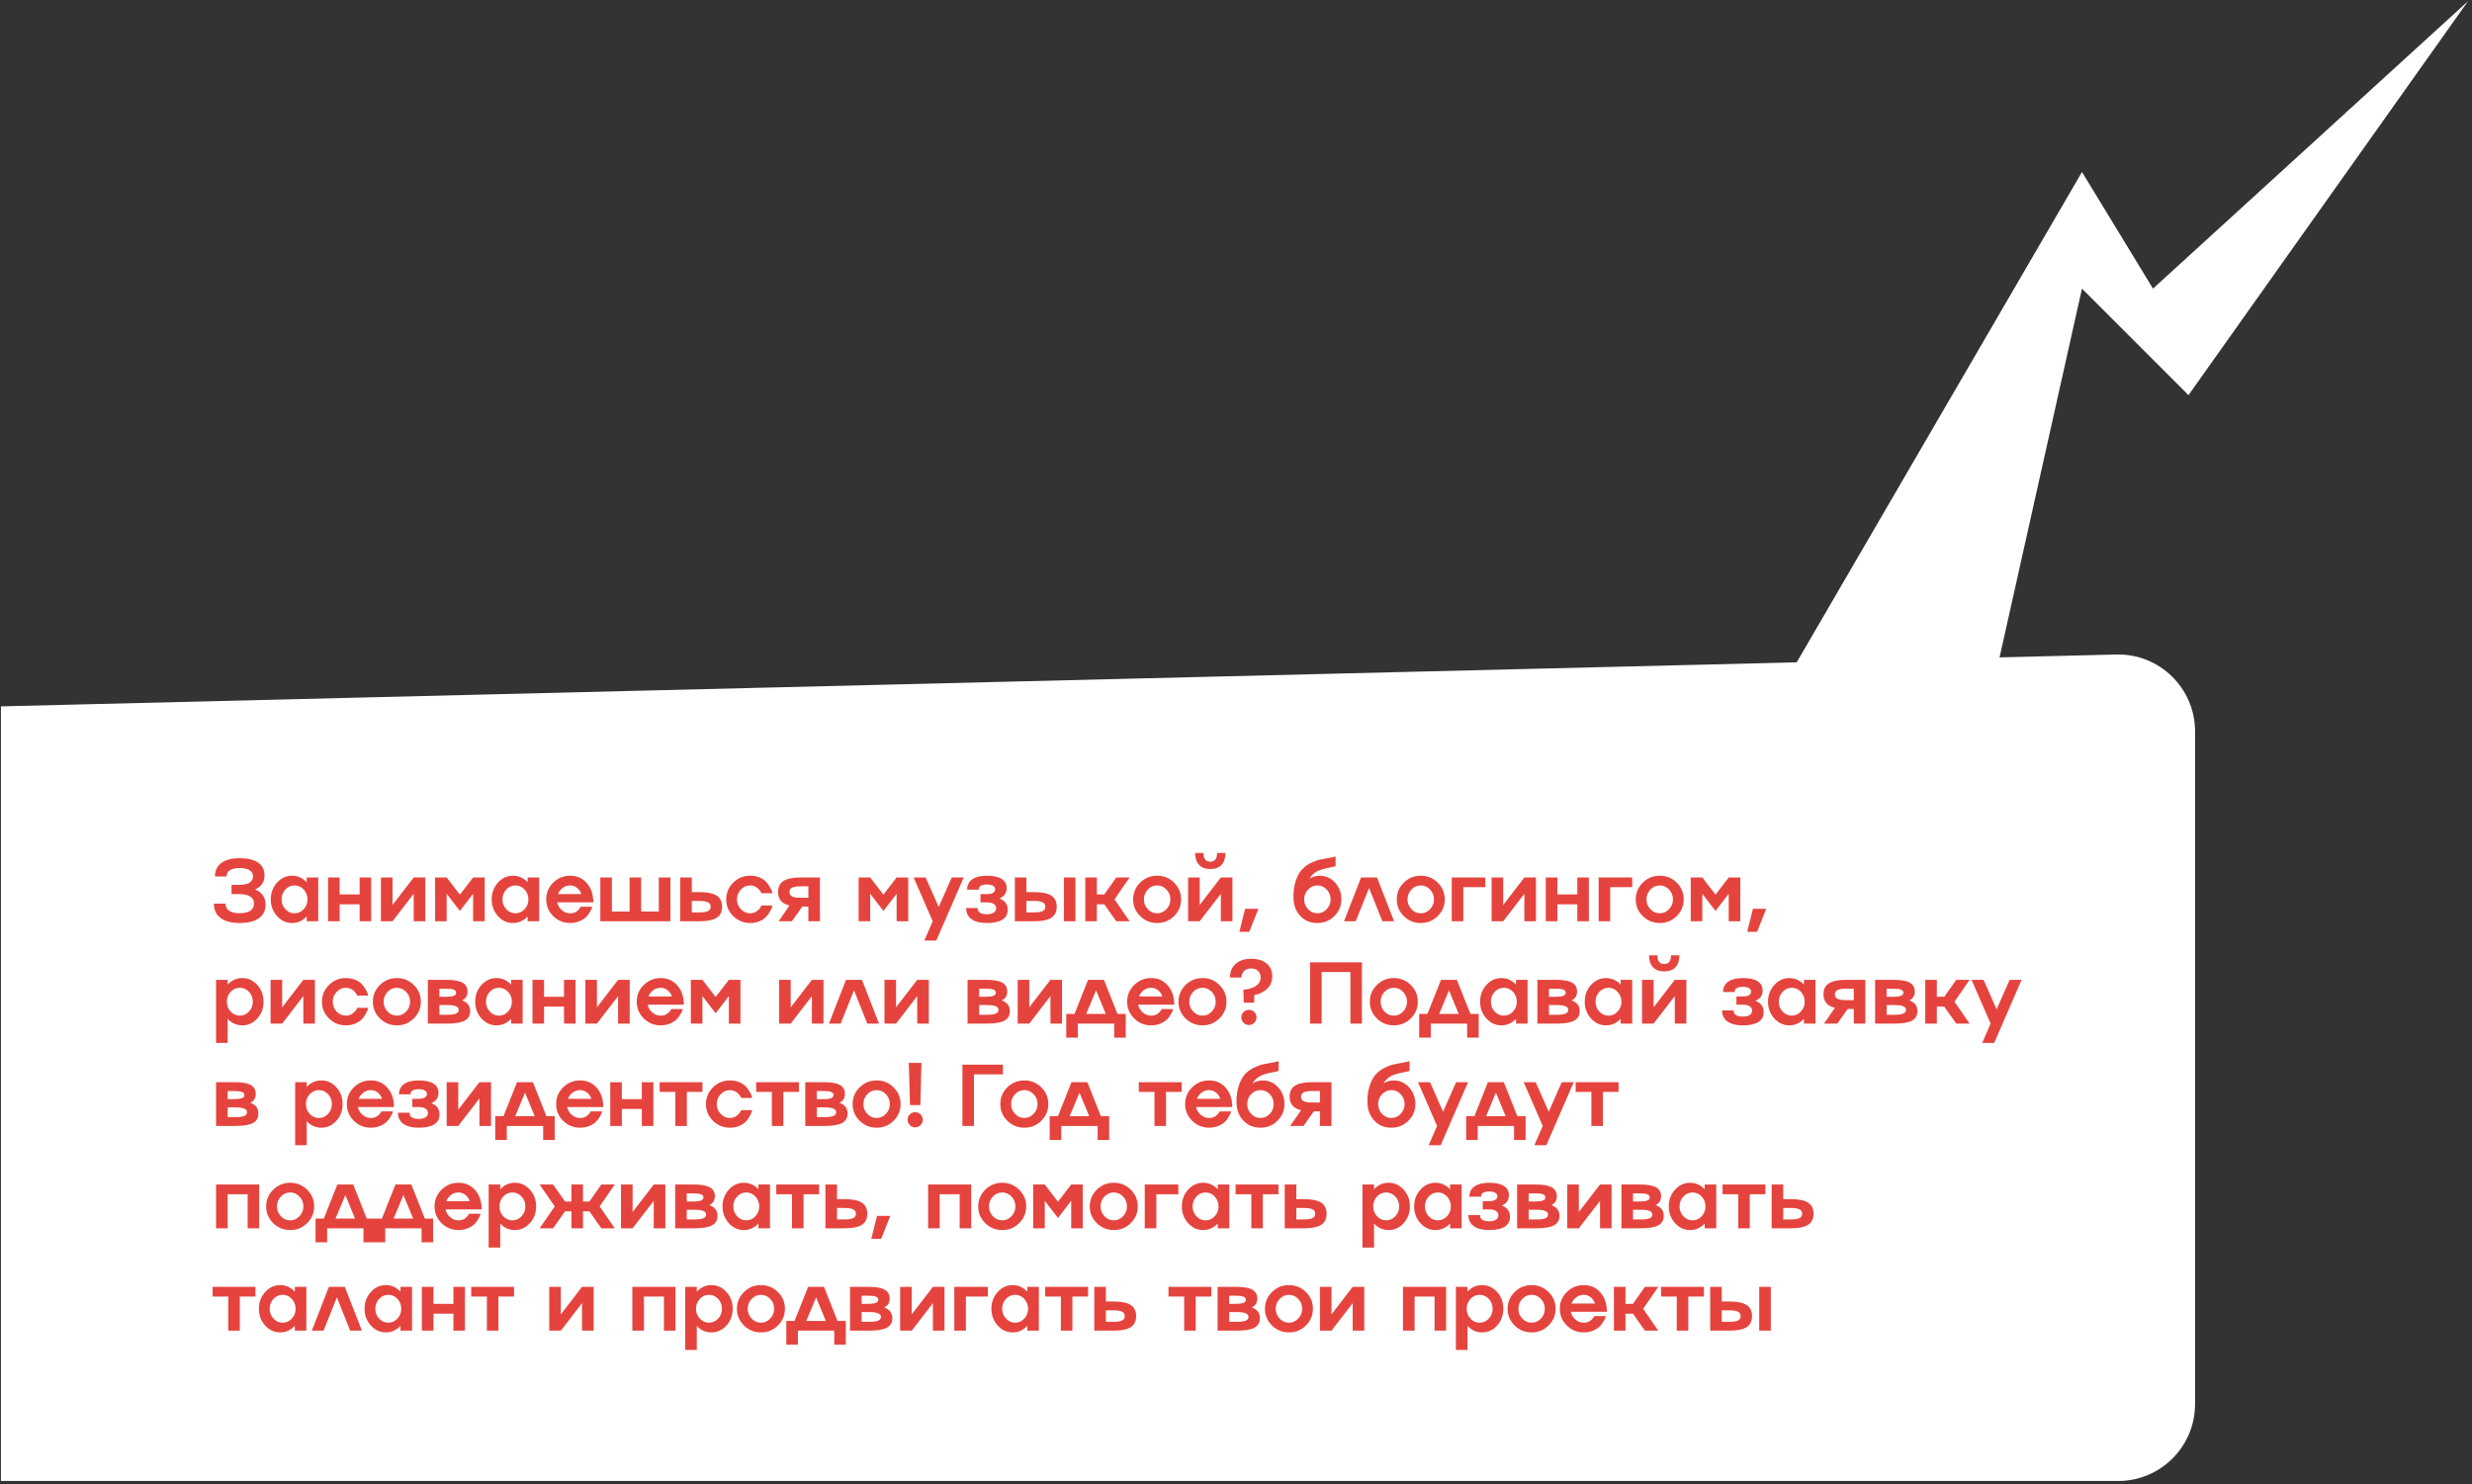 <?xml version="1.0" encoding="UTF-8"?> <svg xmlns="http://www.w3.org/2000/svg" width="483" height="290" viewBox="0 0 483 290" fill="none"><rect x="0" y="0" width="483" height="290" fill="#333333" stroke="none"/><path d="M0.18 138.035L413.492 127.898C421.934 127.691 428.89 134.478 428.89 142.923V274.375C428.89 282.676 422.161 289.405 413.861 289.405H0.18V138.035Z" fill="white"></path><path d="M49.822 173.802C51.203 174.364 51.894 175.361 51.894 176.793C51.894 177.934 51.457 178.814 50.582 179.433C49.708 180.057 48.463 180.368 46.848 180.368C45.227 180.368 43.979 180.043 43.105 179.391C42.23 178.739 41.793 177.803 41.793 176.584H44.057C44.057 177.191 44.297 177.656 44.776 177.979C45.255 178.296 45.943 178.455 46.84 178.455C47.731 178.455 48.419 178.294 48.903 177.971C49.388 177.642 49.63 177.18 49.63 176.584C49.63 175.988 49.388 175.528 48.903 175.205C48.419 174.882 47.731 174.721 46.84 174.721H45.235V172.908H46.84C47.675 172.908 48.316 172.766 48.761 172.481C49.207 172.197 49.429 171.791 49.429 171.262C49.429 170.738 49.207 170.334 48.761 170.05C48.316 169.766 47.678 169.624 46.848 169.624C46.007 169.624 45.366 169.766 44.926 170.05C44.481 170.334 44.258 170.744 44.258 171.278H42.002C42.002 170.125 42.42 169.243 43.255 168.63C44.096 168.012 45.294 167.703 46.848 167.703C48.402 167.703 49.597 167.992 50.432 168.571C51.267 169.145 51.685 169.975 51.685 171.061C51.685 172.365 51.064 173.278 49.822 173.802ZM59.928 172.398V171.471H62.184V180.026H59.928V179.098C59.115 179.945 58.162 180.368 57.071 180.368C55.923 180.368 54.943 179.917 54.13 179.015C53.316 178.107 52.91 177.018 52.91 175.748C52.91 174.478 53.316 173.389 54.13 172.481C54.943 171.579 55.923 171.128 57.071 171.128C58.162 171.128 59.115 171.551 59.928 172.398ZM55.759 177.67C56.255 178.205 56.85 178.472 57.547 178.472C58.243 178.472 58.839 178.205 59.335 177.67C59.83 177.141 60.078 176.5 60.078 175.748C60.078 175.002 59.83 174.359 59.335 173.818C58.839 173.289 58.243 173.025 57.547 173.025C56.85 173.025 56.255 173.289 55.759 173.818C55.263 174.359 55.015 175.002 55.015 175.748C55.015 176.5 55.263 177.141 55.759 177.67ZM70.267 174.787V171.471H72.523V180.026H70.267V176.709H66.366V180.026H64.102V171.471H66.366V174.787H70.267ZM76.697 176.843L80.833 171.471H83.097V180.026H80.833V174.654L76.697 180.026H74.433V171.471H76.697V176.843ZM89.86 174.821L92.442 171.471H94.706V180.026H92.442V174.654L89.86 178.004L87.279 174.654V180.026H85.015V171.471H87.279L89.86 174.821ZM103.091 172.398V171.471H105.347V180.026H103.091V179.098C102.278 179.945 101.325 180.368 100.233 180.368C99.086 180.368 98.106 179.917 97.293 179.015C96.479 178.107 96.073 177.018 96.073 175.748C96.073 174.478 96.479 173.389 97.293 172.481C98.106 171.579 99.086 171.128 100.233 171.128C101.325 171.128 102.278 171.551 103.091 172.398ZM98.922 177.67C99.418 178.205 100.013 178.472 100.71 178.472C101.406 178.472 102.002 178.205 102.498 177.67C102.993 177.141 103.241 176.5 103.241 175.748C103.241 175.002 102.993 174.359 102.498 173.818C102.002 173.289 101.406 173.025 100.71 173.025C100.013 173.025 99.418 173.289 98.922 173.818C98.426 174.359 98.178 175.002 98.178 175.748C98.178 176.5 98.426 177.141 98.922 177.67ZM111.409 178.472C111.96 178.472 112.417 178.321 112.779 178.021C113.052 177.787 113.258 177.553 113.397 177.319L113.464 177.185H115.703C115.675 177.274 115.642 177.391 115.603 177.536C115.558 177.681 115.427 177.934 115.21 178.296C114.987 178.675 114.734 178.998 114.45 179.266C114.149 179.55 113.734 179.803 113.205 180.026C112.665 180.254 112.066 180.368 111.409 180.368C110.111 180.368 109.005 179.917 108.092 179.015C107.178 178.113 106.721 177.024 106.721 175.748C106.721 174.473 107.178 173.384 108.092 172.481C109.005 171.579 110.111 171.128 111.409 171.128C112.74 171.128 113.826 171.613 114.667 172.582C115.508 173.545 115.928 174.796 115.928 176.333H108.877C109 176.946 109.303 177.455 109.788 177.862C110.261 178.269 110.801 178.472 111.409 178.472ZM111.409 173.025C110.874 173.025 110.392 173.18 109.963 173.492C109.54 173.81 109.222 174.219 109.011 174.721H113.597C113.425 174.219 113.141 173.81 112.745 173.492C112.339 173.18 111.893 173.025 111.409 173.025ZM128.724 178.129V171.471H130.989V180.026H117.295V171.471H119.559V178.129H123.01V171.471H125.274V178.129H128.724ZM135.171 174.328H136.658C138.195 174.328 139.317 174.556 140.025 175.013C140.732 175.47 141.086 176.194 141.086 177.185C141.086 178.177 140.732 178.898 140.025 179.349C139.317 179.8 138.195 180.026 136.658 180.026H132.906V171.471H135.171V174.328ZM135.171 178.296H136.658C137.432 178.296 137.992 178.21 138.337 178.037C138.688 177.859 138.863 177.575 138.863 177.185C138.863 176.784 138.688 176.497 138.337 176.325C137.992 176.146 137.432 176.057 136.658 176.057H135.171V178.296ZM146.58 178.472C147.042 178.472 147.46 178.341 147.833 178.079C148.195 177.817 148.446 177.564 148.585 177.319L148.769 176.943H150.924C150.919 176.96 150.91 176.99 150.899 177.035C150.888 177.079 150.874 177.127 150.857 177.177C150.846 177.221 150.835 177.266 150.824 177.311C150.79 177.439 150.662 177.712 150.44 178.129C150.228 178.53 149.977 178.878 149.688 179.174C149.392 179.486 148.975 179.761 148.434 180.001C147.877 180.246 147.259 180.368 146.58 180.368C145.282 180.368 144.176 179.917 143.263 179.015C142.349 178.113 141.893 177.024 141.893 175.748C141.893 174.473 142.349 173.384 143.263 172.481C144.176 171.579 145.282 171.128 146.58 171.128C147.265 171.128 147.883 171.245 148.434 171.479C148.986 171.718 149.406 172.002 149.696 172.331C149.986 172.66 150.231 172.994 150.431 173.334C150.637 173.673 150.774 173.966 150.841 174.211L150.924 174.553H148.769C148.735 174.42 148.635 174.242 148.468 174.019C148.351 173.857 148.209 173.701 148.042 173.551C147.875 173.406 147.657 173.284 147.39 173.183C147.128 173.077 146.858 173.025 146.58 173.025C145.872 173.025 145.265 173.292 144.758 173.827C144.251 174.367 143.998 175.007 143.998 175.748C143.998 176.495 144.251 177.132 144.758 177.661C145.265 178.202 145.872 178.472 146.58 178.472ZM156.46 171.471H160.203V180.026H157.947V177.169H156.752L154.73 180.026H152.132L154.254 176.943C152.778 176.603 152.034 175.726 152.023 174.311C152.023 173.325 152.377 172.607 153.084 172.156C153.797 171.699 154.922 171.471 156.46 171.471ZM156.46 175.439H157.947V173.2H156.46C155.685 173.2 155.123 173.289 154.772 173.467C154.427 173.64 154.254 173.921 154.254 174.311C154.254 174.712 154.427 175.002 154.772 175.18C155.123 175.353 155.685 175.439 156.46 175.439ZM172.611 174.821L175.192 171.471H177.456V180.026H175.192V174.654L172.611 178.004L170.029 174.654V180.026H167.765V171.471H170.029L172.611 174.821ZM183.41 177.235L185.958 171.471H188.297L182.942 183.794H180.602L182.24 180.026L178.514 171.471H180.861L183.41 177.235ZM195.287 175.581C196.362 175.982 196.899 176.717 196.899 177.787C196.899 178.633 196.554 179.277 195.863 179.717C195.172 180.151 194.164 180.368 192.839 180.368C191.524 180.368 190.516 180.115 189.814 179.608C189.118 179.101 188.77 178.38 188.77 177.444H191.026C191.026 178.252 191.63 178.656 192.839 178.656C193.407 178.656 193.847 178.553 194.159 178.347C194.476 178.14 194.635 177.854 194.635 177.486C194.635 177.124 194.476 176.843 194.159 176.642C193.847 176.436 193.407 176.333 192.839 176.333H191.577V174.721H192.839C193.34 174.721 193.73 174.64 194.008 174.478C194.292 174.311 194.434 174.077 194.434 173.776C194.434 173.481 194.292 173.253 194.008 173.091C193.73 172.924 193.34 172.841 192.839 172.841C192.298 172.841 191.894 172.924 191.627 173.091C191.36 173.258 191.229 173.512 191.234 173.852H188.97C188.97 172.972 189.304 172.298 189.973 171.83C190.641 171.362 191.596 171.128 192.839 171.128C194.097 171.128 195.053 171.334 195.704 171.746C196.362 172.153 196.69 172.757 196.69 173.559C196.69 174.506 196.222 175.18 195.287 175.581ZM207.874 180.026V171.471H210.138V180.026H207.874ZM200.555 174.328H202.042C203.579 174.328 204.702 174.556 205.409 175.013C206.116 175.47 206.47 176.194 206.47 177.185C206.47 178.177 206.116 178.898 205.409 179.349C204.702 179.8 203.579 180.026 202.042 180.026H198.291V171.471H200.555V174.328ZM200.555 178.296H202.042C202.816 178.296 203.376 178.21 203.721 178.037C204.072 177.859 204.248 177.575 204.248 177.185C204.248 176.784 204.072 176.497 203.721 176.325C203.376 176.146 202.816 176.057 202.042 176.057H200.555V178.296ZM218.105 171.471H220.711L217.762 175.748L220.711 180.026H218.105L215.765 176.709H214.311V180.026H212.047V171.471H214.311V174.787H215.765L218.105 171.471ZM221.401 175.748C221.401 174.473 221.858 173.384 222.771 172.481C223.685 171.579 224.79 171.128 226.088 171.128C227.391 171.128 228.497 171.579 229.405 172.481C230.318 173.384 230.775 174.473 230.775 175.748C230.775 177.024 230.318 178.113 229.405 179.015C228.497 179.917 227.391 180.368 226.088 180.368C224.79 180.368 223.685 179.917 222.771 179.015C221.858 178.113 221.401 177.024 221.401 175.748ZM224.267 177.661C224.774 178.202 225.381 178.472 226.088 178.472C226.795 178.472 227.403 178.202 227.909 177.661C228.416 177.132 228.67 176.495 228.67 175.748C228.67 175.007 228.416 174.367 227.909 173.827C227.403 173.292 226.795 173.025 226.088 173.025C225.381 173.025 224.774 173.292 224.267 173.827C223.76 174.367 223.506 175.007 223.506 175.748C223.506 176.495 223.76 177.132 224.267 177.661ZM234.406 176.843L238.541 171.471H240.806V180.026H238.541V174.654L234.406 180.026H232.142V171.471H234.406V176.843ZM238.667 169.014C238.16 169.555 237.43 169.825 236.478 169.825C235.525 169.825 234.796 169.555 234.289 169.014C233.771 168.468 233.512 167.691 233.512 166.683H235.141C235.141 167.257 235.252 167.686 235.475 167.97C235.698 168.254 236.032 168.393 236.478 168.388C237.363 168.388 237.806 167.819 237.806 166.683H239.435C239.435 167.691 239.179 168.468 238.667 169.014ZM242.164 182.081L243.275 177.595H245.873L244.094 182.081H242.164ZM257.88 171.128C259.039 171.128 260.033 171.579 260.863 172.481C261.682 173.384 262.091 174.473 262.091 175.748C262.091 177.024 261.634 178.113 260.721 179.015C259.813 179.917 258.707 180.368 257.404 180.368C256.023 180.368 254.897 179.895 254.029 178.948C253.154 178.007 252.717 176.776 252.717 175.255C252.717 174.03 252.881 172.955 253.21 172.03C253.538 171.106 253.931 170.398 254.388 169.908C254.85 169.412 255.415 168.995 256.084 168.655C256.775 168.315 257.382 168.092 257.905 167.987C258.295 167.909 258.88 167.797 259.66 167.652C260.272 167.547 260.707 167.449 260.963 167.36V169.265C260.746 169.343 260.437 169.418 260.036 169.49C259.779 169.535 259.404 169.613 258.908 169.724C258.601 169.791 258.231 169.903 257.797 170.059C256.95 170.376 256.301 170.927 255.85 171.713C256.457 171.323 257.134 171.128 257.88 171.128ZM255.583 177.661C256.089 178.202 256.697 178.472 257.404 178.472C258.111 178.472 258.718 178.202 259.225 177.661C259.732 177.132 259.986 176.495 259.986 175.748C259.986 174.991 259.732 174.347 259.225 173.818C258.713 173.289 258.106 173.025 257.404 173.025C256.702 173.025 256.095 173.289 255.583 173.818C255.076 174.347 254.822 174.991 254.822 175.748C254.822 176.495 255.076 177.132 255.583 177.661ZM265.939 171.471H269.055L272.389 180.026H270.1L267.501 173.526L264.895 180.026H262.605L265.939 171.471ZM272.911 175.748C272.911 174.473 273.368 173.384 274.282 172.481C275.195 171.579 276.301 171.128 277.599 171.128C278.902 171.128 280.008 171.579 280.915 172.481C281.829 173.384 282.286 174.473 282.286 175.748C282.286 177.024 281.829 178.113 280.915 179.015C280.008 179.917 278.902 180.368 277.599 180.368C276.301 180.368 275.195 179.917 274.282 179.015C273.368 178.113 272.911 177.024 272.911 175.748ZM275.777 177.661C276.284 178.202 276.891 178.472 277.599 178.472C278.306 178.472 278.913 178.202 279.42 177.661C279.927 177.132 280.18 176.495 280.18 175.748C280.18 175.007 279.927 174.367 279.42 173.827C278.913 173.292 278.306 173.025 277.599 173.025C276.891 173.025 276.284 173.292 275.777 173.827C275.27 174.367 275.017 175.007 275.017 175.748C275.017 176.495 275.27 177.132 275.777 177.661ZM283.652 180.026V171.471H290.211V173.367H285.916V180.026H283.652ZM293.708 176.843L297.843 171.471H300.107V180.026H297.843V174.654L293.708 180.026H291.443V171.471H293.708V176.843ZM308.191 174.787V171.471H310.447V180.026H308.191V176.709H304.29V180.026H302.025V171.471H304.29V174.787H308.191ZM312.357 180.026V171.471H318.915V173.367H314.621V180.026H312.357ZM319.605 175.748C319.605 174.473 320.062 173.384 320.975 172.481C321.889 171.579 322.994 171.128 324.292 171.128C325.595 171.128 326.701 171.579 327.609 172.481C328.522 173.384 328.979 174.473 328.979 175.748C328.979 177.024 328.522 178.113 327.609 179.015C326.701 179.917 325.595 180.368 324.292 180.368C322.994 180.368 321.889 179.917 320.975 179.015C320.062 178.113 319.605 177.024 319.605 175.748ZM322.471 177.661C322.977 178.202 323.585 178.472 324.292 178.472C324.999 178.472 325.606 178.202 326.113 177.661C326.62 177.132 326.874 176.495 326.874 175.748C326.874 175.007 326.62 174.367 326.113 173.827C325.606 173.292 324.999 173.025 324.292 173.025C323.585 173.025 322.977 173.292 322.471 173.827C321.964 174.367 321.71 175.007 321.71 175.748C321.71 176.495 321.964 177.132 322.471 177.661ZM335.191 174.821L337.773 171.471H340.037V180.026H337.773V174.654L335.191 178.004L332.61 174.654V180.026H330.346V171.471H332.61L335.191 174.821ZM341.387 182.081L342.498 177.595H345.096L343.317 182.081H341.387ZM47.341 191.128C48.488 191.128 49.468 191.579 50.282 192.481C51.089 193.378 51.493 194.467 51.493 195.748C51.493 197.029 51.089 198.118 50.282 199.015C49.468 199.917 48.488 200.368 47.341 200.368C46.221 200.368 45.269 199.945 44.483 199.098V203.794H42.219V191.471H44.483V192.398C45.269 191.551 46.221 191.128 47.341 191.128ZM45.068 197.67C45.558 198.205 46.154 198.472 46.856 198.472C47.552 198.472 48.151 198.205 48.653 197.67C49.148 197.141 49.396 196.5 49.396 195.748C49.396 195.002 49.148 194.359 48.653 193.818C48.151 193.289 47.552 193.025 46.856 193.025C46.16 193.025 45.564 193.289 45.068 193.818C44.572 194.359 44.325 195.002 44.325 195.748C44.325 196.5 44.572 197.141 45.068 197.67ZM55.132 196.843L59.268 191.471H61.532V200.026H59.268V194.654L55.132 200.026H52.868V191.471H55.132V196.843ZM67.594 198.472C68.056 198.472 68.474 198.341 68.847 198.079C69.209 197.817 69.46 197.564 69.599 197.319L69.783 196.943H71.938C71.933 196.96 71.924 196.99 71.913 197.035C71.902 197.079 71.888 197.127 71.871 197.177C71.86 197.221 71.849 197.266 71.838 197.311C71.805 197.439 71.677 197.712 71.454 198.129C71.242 198.53 70.992 198.878 70.702 199.174C70.407 199.486 69.989 199.761 69.449 200.001C68.892 200.246 68.273 200.368 67.594 200.368C66.296 200.368 65.19 199.917 64.277 199.015C63.364 198.113 62.907 197.024 62.907 195.748C62.907 194.473 63.364 193.384 64.277 192.481C65.19 191.579 66.296 191.128 67.594 191.128C68.279 191.128 68.897 191.245 69.449 191.479C70 191.718 70.421 192.002 70.71 192.331C71 192.66 71.245 192.994 71.445 193.334C71.651 193.673 71.788 193.966 71.855 194.211L71.938 194.553H69.783C69.749 194.42 69.649 194.242 69.482 194.019C69.365 193.857 69.223 193.701 69.056 193.551C68.889 193.406 68.672 193.284 68.404 193.183C68.142 193.077 67.872 193.025 67.594 193.025C66.886 193.025 66.279 193.292 65.772 193.827C65.266 194.367 65.012 195.007 65.012 195.748C65.012 196.495 65.266 197.132 65.772 197.661C66.279 198.202 66.886 198.472 67.594 198.472ZM72.854 195.748C72.854 194.473 73.31 193.384 74.224 192.481C75.137 191.579 76.243 191.128 77.541 191.128C78.844 191.128 79.95 191.579 80.858 192.481C81.771 193.384 82.228 194.473 82.228 195.748C82.228 197.024 81.771 198.113 80.858 199.015C79.95 199.917 78.844 200.368 77.541 200.368C76.243 200.368 75.137 199.917 74.224 199.015C73.31 198.113 72.854 197.024 72.854 195.748ZM75.719 197.661C76.226 198.202 76.833 198.472 77.541 198.472C78.248 198.472 78.855 198.202 79.362 197.661C79.869 197.132 80.122 196.495 80.122 195.748C80.122 195.007 79.869 194.367 79.362 193.827C78.855 193.292 78.248 193.025 77.541 193.025C76.833 193.025 76.226 193.292 75.719 193.827C75.213 194.367 74.959 195.007 74.959 195.748C74.959 196.495 75.213 197.132 75.719 197.661ZM90.27 195.489C91.323 195.862 91.855 196.559 91.866 197.578C91.866 198.436 91.512 199.057 90.805 199.441C90.097 199.831 88.961 200.026 87.396 200.026H83.594V191.471H87.229C88.666 191.471 89.71 191.654 90.362 192.022C91.019 192.384 91.348 192.963 91.348 193.76C91.348 194.584 90.988 195.161 90.27 195.489ZM87.229 193.2H85.859V194.787H87.229C88.493 194.787 89.125 194.526 89.125 194.002C89.125 193.718 88.972 193.515 88.666 193.392C88.365 193.264 87.886 193.2 87.229 193.2ZM85.859 198.296H87.396C88.181 198.296 88.749 198.221 89.1 198.071C89.457 197.915 89.635 197.67 89.635 197.336C89.635 196.706 88.888 196.394 87.396 196.4H85.859V198.296ZM99.866 192.398V191.471H102.122V200.026H99.866V199.098C99.053 199.945 98.1 200.368 97.008 200.368C95.861 200.368 94.881 199.917 94.068 199.015C93.254 198.107 92.848 197.018 92.848 195.748C92.848 194.478 93.254 193.389 94.068 192.481C94.881 191.579 95.861 191.128 97.008 191.128C98.1 191.128 99.053 191.551 99.866 192.398ZM95.697 197.67C96.192 198.205 96.788 198.472 97.485 198.472C98.181 198.472 98.777 198.205 99.273 197.67C99.768 197.141 100.016 196.5 100.016 195.748C100.016 195.002 99.768 194.359 99.273 193.818C98.777 193.289 98.181 193.025 97.485 193.025C96.788 193.025 96.192 193.289 95.697 193.818C95.201 194.359 94.953 195.002 94.953 195.748C94.953 196.5 95.201 197.141 95.697 197.67ZM110.205 194.787V191.471H112.461V200.026H110.205V196.709H106.304V200.026H104.04V191.471H106.304V194.787H110.205ZM116.635 196.843L120.771 191.471H123.035V200.026H120.771V194.654L116.635 200.026H114.371V191.471H116.635V196.843ZM129.097 198.472C129.648 198.472 130.105 198.321 130.467 198.021C130.74 197.787 130.946 197.553 131.085 197.319L131.152 197.185H133.391C133.363 197.274 133.33 197.391 133.291 197.536C133.246 197.681 133.115 197.934 132.898 198.296C132.675 198.675 132.422 198.998 132.138 199.266C131.837 199.55 131.422 199.803 130.893 200.026C130.353 200.254 129.754 200.368 129.097 200.368C127.799 200.368 126.693 199.917 125.78 199.015C124.866 198.113 124.41 197.024 124.41 195.748C124.41 194.473 124.866 193.384 125.78 192.481C126.693 191.579 127.799 191.128 129.097 191.128C130.428 191.128 131.514 191.613 132.355 192.582C133.196 193.545 133.617 194.796 133.617 196.333H126.565C126.688 196.946 126.991 197.455 127.476 197.862C127.949 198.269 128.49 198.472 129.097 198.472ZM129.097 193.025C128.562 193.025 128.08 193.18 127.651 193.492C127.228 193.81 126.91 194.219 126.699 194.721H131.286C131.113 194.219 130.829 193.81 130.433 193.492C130.027 193.18 129.581 193.025 129.097 193.025ZM139.829 194.821L142.411 191.471H144.675V200.026H142.411V194.654L139.829 198.004L137.247 194.654V200.026H134.983V191.471H137.247L139.829 194.821ZM154.501 196.843L158.637 191.471H160.901V200.026H158.637V194.654L154.501 200.026H152.237V191.471H154.501V196.843ZM165.3 191.471H168.416L171.75 200.026H169.461L166.862 193.526L164.256 200.026H161.967L165.3 191.471ZM175.08 196.843L179.216 191.471H181.48V200.026H179.216V194.654L175.08 200.026H172.816V191.471H175.08V196.843ZM195.726 195.489C196.778 195.862 197.31 196.559 197.321 197.578C197.321 198.436 196.968 199.057 196.26 199.441C195.553 199.831 194.417 200.026 192.852 200.026H189.05V191.471H192.685C194.122 191.471 195.166 191.654 195.818 192.022C196.475 192.384 196.803 192.963 196.803 193.76C196.803 194.584 196.444 195.161 195.726 195.489ZM192.685 193.2H191.314V194.787H192.685C193.949 194.787 194.581 194.526 194.581 194.002C194.581 193.718 194.428 193.515 194.122 193.392C193.821 193.264 193.342 193.2 192.685 193.2ZM191.314 198.296H192.852C193.637 198.296 194.205 198.221 194.556 198.071C194.912 197.915 195.091 197.67 195.091 197.336C195.091 196.706 194.344 196.394 192.852 196.4H191.314V198.296ZM201.111 196.843L205.246 191.471H207.511V200.026H205.246V194.654L201.111 200.026H198.847V191.471H201.111V196.843ZM215.695 191.471L218.343 198.129H219.956V202.766H217.7V200.026H210.598V202.766H208.334V198.129H209.947L212.595 191.471H215.695ZM214.157 193.526L212.236 198.129H216.054L214.157 193.526ZM224.923 198.472C225.474 198.472 225.931 198.321 226.293 198.021C226.566 197.787 226.772 197.553 226.912 197.319L226.978 197.185H229.217C229.19 197.274 229.156 197.391 229.117 197.536C229.073 197.681 228.942 197.934 228.725 198.296C228.502 198.675 228.248 198.998 227.964 199.266C227.663 199.55 227.249 199.803 226.719 200.026C226.179 200.254 225.58 200.368 224.923 200.368C223.625 200.368 222.52 199.917 221.606 199.015C220.693 198.113 220.236 197.024 220.236 195.748C220.236 194.473 220.693 193.384 221.606 192.481C222.52 191.579 223.625 191.128 224.923 191.128C226.254 191.128 227.34 191.613 228.181 192.582C229.023 193.545 229.443 194.796 229.443 196.333H222.392C222.514 196.946 222.818 197.455 223.302 197.862C223.776 198.269 224.316 198.472 224.923 198.472ZM224.923 193.025C224.388 193.025 223.907 193.18 223.478 193.492C223.054 193.81 222.737 194.219 222.525 194.721H227.112C226.939 194.219 226.655 193.81 226.26 193.492C225.853 193.18 225.408 193.025 224.923 193.025ZM230.266 195.748C230.266 194.473 230.723 193.384 231.637 192.481C232.55 191.579 233.656 191.128 234.954 191.128C236.257 191.128 237.363 191.579 238.27 192.481C239.184 193.384 239.641 194.473 239.641 195.748C239.641 197.024 239.184 198.113 238.27 199.015C237.363 199.917 236.257 200.368 234.954 200.368C233.656 200.368 232.55 199.917 231.637 199.015C230.723 198.113 230.266 197.024 230.266 195.748ZM233.132 197.661C233.639 198.202 234.246 198.472 234.954 198.472C235.661 198.472 236.268 198.202 236.775 197.661C237.282 197.132 237.535 196.495 237.535 195.748C237.535 195.007 237.282 194.367 236.775 193.827C236.268 193.292 235.661 193.025 234.954 193.025C234.246 193.025 233.639 193.292 233.132 193.827C232.625 194.367 232.372 195.007 232.372 195.748C232.372 196.495 232.625 197.132 233.132 197.661ZM242.979 197.762C243.274 197.478 243.625 197.336 244.032 197.336C244.444 197.336 244.792 197.478 245.076 197.762C245.36 198.057 245.502 198.405 245.502 198.806C245.502 199.218 245.36 199.569 245.076 199.859C244.797 200.154 244.449 200.302 244.032 200.302C243.619 200.302 243.268 200.154 242.979 199.859C242.689 199.569 242.544 199.218 242.544 198.806C242.544 198.399 242.689 198.051 242.979 197.762ZM241.433 188.346C242.174 187.689 243.182 187.36 244.458 187.36C245.728 187.36 246.736 187.666 247.482 188.279C248.217 188.892 248.585 189.727 248.585 190.785C248.585 191.95 248.123 192.869 247.198 193.543C246.663 193.955 246.017 194.244 245.26 194.411L245.076 194.445L245.042 195.94H243.021L242.937 193.401C243.065 193.401 243.288 193.375 243.605 193.325C244.09 193.247 244.552 193.103 244.992 192.891C245.271 192.752 245.496 192.607 245.669 192.456C245.847 192.3 246.001 192.103 246.129 191.863C246.257 191.607 246.321 191.329 246.321 191.028C246.321 190.482 246.151 190.05 245.811 189.733C245.477 189.41 245.026 189.248 244.458 189.248C243.884 189.248 243.427 189.41 243.087 189.733C242.748 190.05 242.578 190.482 242.578 191.028H240.314C240.314 189.903 240.687 189.009 241.433 188.346ZM255.98 200.026V188.045H266.106V200.026H263.85V189.95H258.236V200.026H255.98ZM267.648 195.748C267.648 194.473 268.105 193.384 269.018 192.481C269.932 191.579 271.037 191.128 272.335 191.128C273.638 191.128 274.744 191.579 275.652 192.481C276.565 193.384 277.022 194.473 277.022 195.748C277.022 197.024 276.565 198.113 275.652 199.015C274.744 199.917 273.638 200.368 272.335 200.368C271.037 200.368 269.932 199.917 269.018 199.015C268.105 198.113 267.648 197.024 267.648 195.748ZM270.514 197.661C271.02 198.202 271.628 198.472 272.335 198.472C273.042 198.472 273.649 198.202 274.156 197.661C274.663 197.132 274.917 196.495 274.917 195.748C274.917 195.007 274.663 194.367 274.156 193.827C273.649 193.292 273.042 193.025 272.335 193.025C271.628 193.025 271.02 193.292 270.514 193.827C270.007 194.367 269.753 195.007 269.753 195.748C269.753 196.495 270.007 197.132 270.514 197.661ZM284.655 191.471L287.303 198.129H288.916V202.766H286.66V200.026H279.558V202.766H277.294V198.129H278.907L281.555 191.471H284.655ZM283.117 193.526L281.196 198.129H285.014L283.117 193.526ZM296.214 192.398V191.471H298.47V200.026H296.214V199.098C295.401 199.945 294.448 200.368 293.357 200.368C292.209 200.368 291.229 199.917 290.416 199.015C289.603 198.107 289.196 197.018 289.196 195.748C289.196 194.478 289.603 193.389 290.416 192.481C291.229 191.579 292.209 191.128 293.357 191.128C294.448 191.128 295.401 191.551 296.214 192.398ZM292.045 197.67C292.541 198.205 293.137 198.472 293.833 198.472C294.529 198.472 295.125 198.205 295.621 197.67C296.117 197.141 296.364 196.5 296.364 195.748C296.364 195.002 296.117 194.359 295.621 193.818C295.125 193.289 294.529 193.025 293.833 193.025C293.137 193.025 292.541 193.289 292.045 193.818C291.549 194.359 291.301 195.002 291.301 195.748C291.301 196.5 291.549 197.141 292.045 197.67ZM307.063 195.489C308.116 195.862 308.648 196.559 308.659 197.578C308.659 198.436 308.305 199.057 307.598 199.441C306.891 199.831 305.754 200.026 304.189 200.026H300.388V191.471H304.022C305.459 191.471 306.504 191.654 307.155 192.022C307.812 192.384 308.141 192.963 308.141 193.76C308.141 194.584 307.782 195.161 307.063 195.489ZM304.022 193.2H302.652V194.787H304.022C305.287 194.787 305.919 194.526 305.919 194.002C305.919 193.718 305.766 193.515 305.459 193.392C305.158 193.264 304.679 193.2 304.022 193.2ZM302.652 198.296H304.189C304.975 198.296 305.543 198.221 305.894 198.071C306.25 197.915 306.428 197.67 306.428 197.336C306.428 196.706 305.682 196.394 304.189 196.4H302.652V198.296ZM316.659 192.398V191.471H318.915V200.026H316.659V199.098C315.846 199.945 314.894 200.368 313.802 200.368C312.655 200.368 311.674 199.917 310.861 199.015C310.048 198.107 309.641 197.018 309.641 195.748C309.641 194.478 310.048 193.389 310.861 192.481C311.674 191.579 312.655 191.128 313.802 191.128C314.894 191.128 315.846 191.551 316.659 192.398ZM312.49 197.67C312.986 198.205 313.582 198.472 314.278 198.472C314.974 198.472 315.57 198.205 316.066 197.67C316.562 197.141 316.81 196.5 316.81 195.748C316.81 195.002 316.562 194.359 316.066 193.818C315.57 193.289 314.974 193.025 314.278 193.025C313.582 193.025 312.986 193.289 312.49 193.818C311.995 194.359 311.747 195.002 311.747 195.748C311.747 196.5 311.995 197.141 312.49 197.67ZM323.097 196.843L327.233 191.471H329.497V200.026H327.233V194.654L323.097 200.026H320.833V191.471H323.097V196.843ZM327.358 189.014C326.851 189.555 326.122 189.825 325.169 189.825C324.217 189.825 323.487 189.555 322.98 189.014C322.462 188.468 322.203 187.691 322.203 186.683H323.832C323.832 187.257 323.944 187.686 324.167 187.97C324.389 188.254 324.724 188.393 325.169 188.388C326.055 188.388 326.498 187.819 326.498 186.683H328.127C328.127 187.691 327.871 188.468 327.358 189.014ZM342.991 195.581C344.066 195.982 344.604 196.717 344.604 197.787C344.604 198.633 344.258 199.277 343.568 199.717C342.877 200.151 341.869 200.368 340.543 200.368C339.229 200.368 338.22 200.115 337.519 199.608C336.822 199.101 336.474 198.38 336.474 197.444H338.73C338.73 198.252 339.334 198.656 340.543 198.656C341.111 198.656 341.551 198.553 341.863 198.347C342.181 198.14 342.339 197.854 342.339 197.486C342.339 197.124 342.181 196.843 341.863 196.642C341.551 196.436 341.111 196.333 340.543 196.333H339.281V194.721H340.543C341.044 194.721 341.434 194.64 341.713 194.478C341.997 194.311 342.139 194.077 342.139 193.776C342.139 193.481 341.997 193.253 341.713 193.091C341.434 192.924 341.044 192.841 340.543 192.841C340.003 192.841 339.599 192.924 339.332 193.091C339.064 193.258 338.933 193.512 338.939 193.852H336.675C336.675 192.972 337.009 192.298 337.677 191.83C338.346 191.362 339.301 191.128 340.543 191.128C341.802 191.128 342.757 191.334 343.409 191.746C344.066 192.153 344.395 192.757 344.395 193.559C344.395 194.506 343.927 195.18 342.991 195.581ZM352.47 192.398V191.471H354.726V200.026H352.47V199.098C351.657 199.945 350.704 200.368 349.613 200.368C348.465 200.368 347.485 199.917 346.672 199.015C345.859 198.107 345.452 197.018 345.452 195.748C345.452 194.478 345.859 193.389 346.672 192.481C347.485 191.579 348.465 191.128 349.613 191.128C350.704 191.128 351.657 191.551 352.47 192.398ZM348.301 197.67C348.797 198.205 349.393 198.472 350.089 198.472C350.785 198.472 351.381 198.205 351.877 197.67C352.373 197.141 352.62 196.5 352.62 195.748C352.62 195.002 352.373 194.359 351.877 193.818C351.381 193.289 350.785 193.025 350.089 193.025C349.393 193.025 348.797 193.289 348.301 193.818C347.805 194.359 347.557 195.002 347.557 195.748C347.557 196.5 347.805 197.141 348.301 197.67ZM360.721 191.471H364.464V200.026H362.208V197.169H361.013L358.991 200.026H356.393L358.515 196.943C357.039 196.603 356.296 195.726 356.285 194.311C356.285 193.325 356.638 192.607 357.346 192.156C358.059 191.699 359.184 191.471 360.721 191.471ZM360.721 195.439H362.208V193.2H360.721C359.947 193.2 359.384 193.289 359.033 193.467C358.688 193.64 358.515 193.921 358.515 194.311C358.515 194.712 358.688 195.002 359.033 195.18C359.384 195.353 359.947 195.439 360.721 195.439ZM373.049 195.489C374.102 195.862 374.634 196.559 374.645 197.578C374.645 198.436 374.291 199.057 373.584 199.441C372.876 199.831 371.74 200.026 370.175 200.026H366.373V191.471H370.008C371.445 191.471 372.489 191.654 373.141 192.022C373.798 192.384 374.127 192.963 374.127 193.76C374.127 194.584 373.768 195.161 373.049 195.489ZM370.008 193.2H368.638V194.787H370.008C371.272 194.787 371.904 194.526 371.904 194.002C371.904 193.718 371.751 193.515 371.445 193.392C371.144 193.264 370.665 193.2 370.008 193.2ZM368.638 198.296H370.175C370.96 198.296 371.528 198.221 371.879 198.071C372.236 197.915 372.414 197.67 372.414 197.336C372.414 196.706 371.668 196.394 370.175 196.4H368.638V198.296ZM382.227 191.471H384.834L381.885 195.748L384.834 200.026H382.227L379.888 196.709H378.434V200.026H376.17V191.471H378.434V194.787H379.888L382.227 191.471ZM390.111 197.235L392.659 191.471H394.998L389.643 203.794H387.303L388.941 200.026L385.215 191.471H387.562L390.111 197.235ZM48.895 215.489C49.947 215.862 50.479 216.559 50.49 217.578C50.49 218.436 50.137 219.057 49.429 219.441C48.722 219.831 47.586 220.026 46.021 220.026H42.219V211.471H45.854C47.291 211.471 48.335 211.654 48.987 212.022C49.644 212.384 49.972 212.963 49.972 213.76C49.972 214.584 49.613 215.161 48.895 215.489ZM45.854 213.2H44.483V214.787H45.854C47.118 214.787 47.75 214.526 47.75 214.002C47.75 213.718 47.597 213.515 47.291 213.392C46.99 213.264 46.511 213.2 45.854 213.2ZM44.483 218.296H46.021C46.806 218.296 47.374 218.221 47.725 218.071C48.082 217.915 48.26 217.67 48.26 217.336C48.26 216.706 47.513 216.394 46.021 216.4H44.483V218.296ZM62.79 211.128C63.937 211.128 64.918 211.579 65.731 212.481C66.538 213.378 66.942 214.467 66.942 215.748C66.942 217.029 66.538 218.118 65.731 219.015C64.918 219.917 63.937 220.368 62.79 220.368C61.67 220.368 60.718 219.945 59.932 219.098V223.794H57.668V211.471H59.932V212.398C60.718 211.551 61.67 211.128 62.79 211.128ZM60.517 217.67C61.008 218.205 61.603 218.472 62.305 218.472C63.002 218.472 63.6 218.205 64.102 217.67C64.597 217.141 64.845 216.5 64.845 215.748C64.845 215.002 64.597 214.359 64.102 213.818C63.6 213.289 63.002 213.025 62.305 213.025C61.609 213.025 61.013 213.289 60.517 213.818C60.022 214.359 59.774 215.002 59.774 215.748C59.774 216.5 60.022 217.141 60.517 217.67ZM72.461 218.472C73.012 218.472 73.469 218.321 73.831 218.021C74.104 217.787 74.31 217.553 74.45 217.319L74.516 217.185H76.755C76.728 217.274 76.694 217.391 76.655 217.536C76.611 217.681 76.48 217.934 76.263 218.296C76.04 218.675 75.786 218.998 75.502 219.266C75.201 219.55 74.787 219.803 74.257 220.026C73.717 220.254 73.118 220.368 72.461 220.368C71.163 220.368 70.058 219.917 69.144 219.015C68.231 218.113 67.774 217.024 67.774 215.748C67.774 214.473 68.231 213.384 69.144 212.481C70.058 211.579 71.163 211.128 72.461 211.128C73.792 211.128 74.878 211.613 75.719 212.582C76.561 213.545 76.981 214.796 76.981 216.333H69.93C70.052 216.946 70.356 217.455 70.84 217.862C71.314 218.269 71.854 218.472 72.461 218.472ZM72.461 213.025C71.926 213.025 71.445 213.18 71.016 213.492C70.592 213.81 70.275 214.219 70.063 214.721H74.65C74.477 214.219 74.193 213.81 73.798 213.492C73.391 213.18 72.946 213.025 72.461 213.025ZM84.271 215.581C85.346 215.982 85.883 216.717 85.883 217.787C85.883 218.633 85.538 219.277 84.847 219.717C84.157 220.151 83.149 220.368 81.823 220.368C80.509 220.368 79.501 220.115 78.799 219.608C78.102 219.101 77.754 218.38 77.754 217.444H80.01C80.01 218.252 80.614 218.656 81.823 218.656C82.391 218.656 82.831 218.553 83.143 218.347C83.461 218.14 83.619 217.854 83.619 217.486C83.619 217.124 83.461 216.843 83.143 216.642C82.831 216.436 82.391 216.333 81.823 216.333H80.561V214.721H81.823C82.324 214.721 82.714 214.64 82.993 214.478C83.277 214.311 83.419 214.077 83.419 213.776C83.419 213.481 83.277 213.253 82.993 213.091C82.714 212.924 82.324 212.841 81.823 212.841C81.283 212.841 80.879 212.924 80.612 213.091C80.344 213.258 80.213 213.512 80.219 213.852H77.955C77.955 212.972 78.289 212.298 78.957 211.83C79.626 211.362 80.581 211.128 81.823 211.128C83.082 211.128 84.037 211.334 84.689 211.746C85.346 212.153 85.675 212.757 85.675 213.559C85.675 214.506 85.207 215.18 84.271 215.581ZM89.539 216.843L93.675 211.471H95.939V220.026H93.675V214.654L89.539 220.026H87.275V211.471H89.539V216.843ZM104.123 211.471L106.772 218.129H108.384V222.766H106.128V220.026H99.027V222.766H96.763V218.129H98.375L101.023 211.471H104.123ZM102.586 213.526L100.664 218.129H104.482L102.586 213.526ZM113.352 218.472C113.903 218.472 114.36 218.321 114.722 218.021C114.995 217.787 115.201 217.553 115.34 217.319L115.407 217.185H117.646C117.618 217.274 117.585 217.391 117.546 217.536C117.501 217.681 117.37 217.934 117.153 218.296C116.93 218.675 116.677 218.998 116.393 219.266C116.092 219.55 115.677 219.803 115.148 220.026C114.608 220.254 114.009 220.368 113.352 220.368C112.054 220.368 110.948 219.917 110.035 219.015C109.121 218.113 108.664 217.024 108.664 215.748C108.664 214.473 109.121 213.384 110.035 212.481C110.948 211.579 112.054 211.128 113.352 211.128C114.683 211.128 115.769 211.613 116.61 212.582C117.451 213.545 117.871 214.796 117.871 216.333H110.82C110.943 216.946 111.246 217.455 111.731 217.862C112.204 218.269 112.744 218.472 113.352 218.472ZM113.352 213.025C112.817 213.025 112.335 213.18 111.906 213.492C111.483 213.81 111.165 214.219 110.954 214.721H115.54C115.368 214.219 115.084 213.81 114.688 213.492C114.282 213.18 113.836 213.025 113.352 213.025ZM125.404 214.787V211.471H127.66V220.026H125.404V216.709H121.502V220.026H119.238V211.471H121.502V214.787H125.404ZM134.206 220.026H131.95V213.367H128.884V211.471H137.256V213.367H134.206V220.026ZM142.624 218.472C143.086 218.472 143.504 218.341 143.877 218.079C144.239 217.817 144.49 217.564 144.629 217.319L144.813 216.943H146.969C146.963 216.96 146.955 216.99 146.944 217.035C146.932 217.079 146.918 217.127 146.902 217.177C146.891 217.221 146.88 217.266 146.868 217.311C146.835 217.439 146.707 217.712 146.484 218.129C146.272 218.53 146.022 218.878 145.732 219.174C145.437 219.486 145.019 219.761 144.479 220.001C143.922 220.246 143.304 220.368 142.624 220.368C141.326 220.368 140.221 219.917 139.307 219.015C138.394 218.113 137.937 217.024 137.937 215.748C137.937 214.473 138.394 213.384 139.307 212.481C140.221 211.579 141.326 211.128 142.624 211.128C143.309 211.128 143.927 211.245 144.479 211.479C145.03 211.718 145.451 212.002 145.74 212.331C146.03 212.66 146.275 212.994 146.476 213.334C146.682 213.673 146.818 213.966 146.885 214.211L146.969 214.553H144.813C144.78 214.42 144.679 214.242 144.512 214.019C144.395 213.857 144.253 213.701 144.086 213.551C143.919 213.406 143.702 213.284 143.435 213.183C143.173 213.077 142.903 213.025 142.624 213.025C141.917 213.025 141.31 213.292 140.803 213.827C140.296 214.367 140.042 215.007 140.042 215.748C140.042 216.495 140.296 217.132 140.803 217.661C141.31 218.202 141.917 218.472 142.624 218.472ZM153.064 220.026H150.808V213.367H147.742V211.471H156.113V213.367H153.064V220.026ZM164.013 215.489C165.066 215.862 165.598 216.559 165.609 217.578C165.609 218.436 165.256 219.057 164.548 219.441C163.841 219.831 162.705 220.026 161.139 220.026H157.338V211.471H160.972C162.409 211.471 163.454 211.654 164.105 212.022C164.763 212.384 165.091 212.963 165.091 213.76C165.091 214.584 164.732 215.161 164.013 215.489ZM160.972 213.2H159.602V214.787H160.972C162.237 214.787 162.869 214.526 162.869 214.002C162.869 213.718 162.716 213.515 162.409 213.392C162.109 213.264 161.63 213.2 160.972 213.2ZM159.602 218.296H161.139C161.925 218.296 162.493 218.221 162.844 218.071C163.2 217.915 163.378 217.67 163.378 217.336C163.378 216.706 162.632 216.394 161.139 216.4H159.602V218.296ZM166.591 215.748C166.591 214.473 167.048 213.384 167.962 212.481C168.875 211.579 169.981 211.128 171.278 211.128C172.582 211.128 173.687 211.579 174.595 212.481C175.509 213.384 175.966 214.473 175.966 215.748C175.966 217.024 175.509 218.113 174.595 219.015C173.687 219.917 172.582 220.368 171.278 220.368C169.981 220.368 168.875 219.917 167.962 219.015C167.048 218.113 166.591 217.024 166.591 215.748ZM169.457 217.661C169.964 218.202 170.571 218.472 171.278 218.472C171.986 218.472 172.593 218.202 173.1 217.661C173.607 217.132 173.86 216.495 173.86 215.748C173.86 215.007 173.607 214.367 173.1 213.827C172.593 213.292 171.986 213.025 171.278 213.025C170.571 213.025 169.964 213.292 169.457 213.827C168.95 214.367 168.697 215.007 168.697 215.748C168.697 216.495 168.95 217.132 169.457 217.661ZM177.766 217.762C178.051 217.478 178.399 217.336 178.811 217.336C179.223 217.336 179.574 217.478 179.864 217.762C180.153 218.051 180.298 218.399 180.298 218.806C180.298 219.218 180.153 219.569 179.864 219.859C179.574 220.154 179.223 220.302 178.811 220.302C178.393 220.302 178.045 220.154 177.766 219.859C177.477 219.569 177.332 219.218 177.332 218.806C177.332 218.399 177.477 218.051 177.766 217.762ZM180.039 207.703L179.83 215.94H177.8L177.574 207.703H180.039ZM188.044 220.026V208.045H195.964V209.95H190.3V220.026H188.044ZM195.451 215.748C195.451 214.473 195.908 213.384 196.821 212.481C197.735 211.579 198.84 211.128 200.138 211.128C201.441 211.128 202.547 211.579 203.455 212.481C204.368 213.384 204.825 214.473 204.825 215.748C204.825 217.024 204.368 218.113 203.455 219.015C202.547 219.917 201.441 220.368 200.138 220.368C198.84 220.368 197.735 219.917 196.821 219.015C195.908 218.113 195.451 217.024 195.451 215.748ZM198.317 217.661C198.824 218.202 199.431 218.472 200.138 218.472C200.845 218.472 201.453 218.202 201.959 217.661C202.466 217.132 202.72 216.495 202.72 215.748C202.72 215.007 202.466 214.367 201.959 213.827C201.453 213.292 200.845 213.025 200.138 213.025C199.431 213.025 198.824 213.292 198.317 213.827C197.81 214.367 197.556 215.007 197.556 215.748C197.556 216.495 197.81 217.132 198.317 217.661ZM212.458 211.471L215.106 218.129H216.719V222.766H214.463V220.026H207.361V222.766H205.097V218.129H206.71L209.358 211.471H212.458ZM210.92 213.526L208.999 218.129H212.817L210.92 213.526ZM227.832 220.026H225.576V213.367H222.51V211.471H230.881V213.367H227.832V220.026ZM236.25 218.472C236.801 218.472 237.258 218.321 237.62 218.021C237.893 217.787 238.099 217.553 238.238 217.319L238.305 217.185H240.544C240.516 217.274 240.483 217.391 240.444 217.536C240.399 217.681 240.268 217.934 240.051 218.296C239.828 218.675 239.575 218.998 239.291 219.266C238.99 219.55 238.575 219.803 238.046 220.026C237.506 220.254 236.907 220.368 236.25 220.368C234.952 220.368 233.846 219.917 232.933 219.015C232.019 218.113 231.562 217.024 231.562 215.748C231.562 214.473 232.019 213.384 232.933 212.481C233.846 211.579 234.952 211.128 236.25 211.128C237.581 211.128 238.667 211.613 239.508 212.582C240.349 213.545 240.769 214.796 240.769 216.333H233.718C233.841 216.946 234.144 217.455 234.629 217.862C235.102 218.269 235.642 218.472 236.25 218.472ZM236.25 213.025C235.715 213.025 235.233 213.18 234.804 213.492C234.381 213.81 234.063 214.219 233.852 214.721H238.439C238.266 214.219 237.982 213.81 237.586 213.492C237.18 213.18 236.734 213.025 236.25 213.025ZM246.756 211.128C247.915 211.128 248.909 211.579 249.739 212.481C250.558 213.384 250.967 214.473 250.967 215.748C250.967 217.024 250.51 218.113 249.597 219.015C248.689 219.917 247.583 220.368 246.28 220.368C244.899 220.368 243.774 219.895 242.905 218.948C242.03 218.007 241.593 216.776 241.593 215.255C241.593 214.03 241.757 212.955 242.086 212.03C242.415 211.106 242.807 210.398 243.264 209.908C243.726 209.412 244.292 208.995 244.96 208.655C245.651 208.315 246.258 208.092 246.781 207.987C247.171 207.909 247.756 207.797 248.536 207.652C249.148 207.547 249.583 207.449 249.839 207.36V209.265C249.622 209.343 249.313 209.418 248.912 209.49C248.656 209.535 248.28 209.613 247.784 209.724C247.478 209.791 247.107 209.903 246.673 210.059C245.826 210.376 245.177 210.927 244.726 211.713C245.333 211.323 246.01 211.128 246.756 211.128ZM244.459 217.661C244.966 218.202 245.573 218.472 246.28 218.472C246.987 218.472 247.594 218.202 248.101 217.661C248.608 217.132 248.862 216.495 248.862 215.748C248.862 214.991 248.608 214.347 248.101 213.818C247.589 213.289 246.982 213.025 246.28 213.025C245.578 213.025 244.971 213.289 244.459 213.818C243.952 214.347 243.698 214.991 243.698 215.748C243.698 216.495 243.952 217.132 244.459 217.661ZM256.411 211.471H260.154V220.026H257.898V217.169H256.703L254.681 220.026H252.083L254.205 216.943C252.729 216.603 251.985 215.726 251.974 214.311C251.974 213.325 252.328 212.607 253.035 212.156C253.748 211.699 254.873 211.471 256.411 211.471ZM256.411 215.439H257.898V213.2H256.411C255.637 213.2 255.074 213.289 254.723 213.467C254.378 213.64 254.205 213.921 254.205 214.311C254.205 214.712 254.378 215.002 254.723 215.18C255.074 215.353 255.637 215.439 256.411 215.439ZM272.336 211.128C273.495 211.128 274.489 211.579 275.319 212.481C276.137 213.384 276.547 214.473 276.547 215.748C276.547 217.024 276.09 218.113 275.177 219.015C274.269 219.917 273.163 220.368 271.86 220.368C270.478 220.368 269.353 219.895 268.484 218.948C267.61 218.007 267.173 216.776 267.173 215.255C267.173 214.03 267.337 212.955 267.666 212.03C267.994 211.106 268.387 210.398 268.844 209.908C269.306 209.412 269.871 208.995 270.54 208.655C271.23 208.315 271.837 208.092 272.361 207.987C272.751 207.909 273.336 207.797 274.116 207.652C274.728 207.547 275.163 207.449 275.419 207.36V209.265C275.202 209.343 274.893 209.418 274.492 209.49C274.235 209.535 273.859 209.613 273.364 209.724C273.057 209.791 272.687 209.903 272.252 210.059C271.406 210.376 270.757 210.927 270.306 211.713C270.913 211.323 271.59 211.128 272.336 211.128ZM270.038 217.661C270.545 218.202 271.152 218.472 271.86 218.472C272.567 218.472 273.174 218.202 273.681 217.661C274.188 217.132 274.441 216.495 274.441 215.748C274.441 214.991 274.188 214.347 273.681 213.818C273.169 213.289 272.562 213.025 271.86 213.025C271.158 213.025 270.551 213.289 270.038 213.818C269.532 214.347 269.278 214.991 269.278 215.748C269.278 216.495 269.532 217.132 270.038 217.661ZM281.957 217.235L284.505 211.471H286.845L281.489 223.794H279.15L280.787 220.026L277.061 211.471H279.409L281.957 217.235ZM293.826 211.471L296.474 218.129H298.087V222.766H295.831V220.026H288.729V222.766H286.465V218.129H288.077L290.726 211.471H293.826ZM292.288 213.526L290.367 218.129H294.185L292.288 213.526ZM302.603 217.235L305.151 211.471H307.49L302.135 223.794H299.796L301.433 220.026L297.707 211.471H300.055L302.603 217.235ZM313.193 220.026H310.937V213.367H307.871V211.471H316.243V213.367H313.193V220.026ZM42.219 240.026V231.471H50.641V240.026H48.385V233.367H44.483V240.026H42.219ZM52.007 235.748C52.007 234.473 52.464 233.384 53.378 232.481C54.291 231.579 55.397 231.128 56.694 231.128C57.998 231.128 59.103 231.579 60.011 232.481C60.925 233.384 61.382 234.473 61.382 235.748C61.382 237.024 60.925 238.113 60.011 239.015C59.103 239.917 57.998 240.368 56.694 240.368C55.397 240.368 54.291 239.917 53.378 239.015C52.464 238.113 52.007 237.024 52.007 235.748ZM54.873 237.661C55.38 238.202 55.987 238.472 56.694 238.472C57.402 238.472 58.009 238.202 58.516 237.661C59.023 237.132 59.276 236.495 59.276 235.748C59.276 235.007 59.023 234.367 58.516 233.827C58.009 233.292 57.402 233.025 56.694 233.025C55.987 233.025 55.38 233.292 54.873 233.827C54.366 234.367 54.113 235.007 54.113 235.748C54.113 236.495 54.366 237.132 54.873 237.661ZM69.014 231.471L71.663 238.129H73.275V242.766H71.019V240.026H63.918V242.766H61.654V238.129H63.266L65.915 231.471H69.014ZM67.477 233.526L65.555 238.129H69.373L67.477 233.526ZM80.365 231.471L83.013 238.129H84.626V242.766H82.37V240.026H75.268V242.766H73.004V238.129H74.617L77.265 231.471H80.365ZM78.827 233.526L76.906 238.129H80.724L78.827 233.526ZM89.593 238.472C90.144 238.472 90.601 238.321 90.963 238.021C91.236 237.787 91.442 237.553 91.582 237.319L91.648 237.185H93.888C93.86 237.274 93.826 237.391 93.787 237.536C93.743 237.681 93.612 237.934 93.394 238.296C93.172 238.675 92.918 238.998 92.634 239.266C92.334 239.55 91.918 239.803 91.389 240.026C90.849 240.254 90.25 240.368 89.593 240.368C88.295 240.368 87.19 239.917 86.276 239.015C85.363 238.113 84.906 237.024 84.906 235.748C84.906 234.473 85.363 233.384 86.276 232.481C87.19 231.579 88.295 231.128 89.593 231.128C90.924 231.128 92.01 231.613 92.852 232.582C93.692 233.545 94.113 234.796 94.113 236.333H87.062C87.184 236.946 87.488 237.455 87.972 237.862C88.446 238.269 88.986 238.472 89.593 238.472ZM89.593 233.025C89.058 233.025 88.577 233.18 88.148 233.492C87.724 233.81 87.407 234.219 87.195 234.721H91.782C91.609 234.219 91.325 233.81 90.93 233.492C90.523 233.18 90.078 233.025 89.593 233.025ZM100.601 231.128C101.748 231.128 102.729 231.579 103.542 232.481C104.35 233.378 104.753 234.467 104.753 235.748C104.753 237.029 104.35 238.118 103.542 239.015C102.729 239.917 101.748 240.368 100.601 240.368C99.481 240.368 98.529 239.945 97.744 239.098V243.794H95.48V231.471H97.744V232.398C98.529 231.551 99.481 231.128 100.601 231.128ZM98.329 237.67C98.819 238.205 99.415 238.472 100.116 238.472C100.813 238.472 101.411 238.205 101.913 237.67C102.408 237.141 102.656 236.5 102.656 235.748C102.656 235.002 102.408 234.359 101.913 233.818C101.411 233.289 100.813 233.025 100.116 233.025C99.42 233.025 98.824 233.289 98.329 233.818C97.833 234.359 97.585 235.002 97.585 235.748C97.585 236.5 97.833 237.141 98.329 237.67ZM117.491 231.471H120.114L117.165 235.748L120.114 240.026H117.491L115.168 236.709H113.915V240.026H111.659V236.709H110.406L108.067 240.026H105.443L108.392 235.748L105.443 231.471H108.067L110.406 234.787H111.659V231.471H113.915V234.787H115.168L117.491 231.471ZM123.603 236.843L127.739 231.471H130.003V240.026H127.739V234.654L123.603 240.026H121.339V231.471H123.603V236.843ZM138.596 235.489C139.649 235.862 140.181 236.559 140.192 237.578C140.192 238.436 139.838 239.057 139.131 239.441C138.423 239.831 137.287 240.026 135.722 240.026H131.921V231.471H135.555C136.992 231.471 138.036 231.654 138.688 232.022C139.345 232.384 139.674 232.963 139.674 233.76C139.674 234.584 139.315 235.161 138.596 235.489ZM135.555 233.2H134.185V234.787H135.555C136.819 234.787 137.451 234.526 137.451 234.002C137.451 233.718 137.298 233.515 136.992 233.392C136.691 233.264 136.212 233.2 135.555 233.2ZM134.185 238.296H135.722C136.507 238.296 137.076 238.221 137.426 238.071C137.783 237.915 137.961 237.67 137.961 237.336C137.961 236.706 137.215 236.394 135.722 236.4H134.185V238.296ZM148.192 232.398V231.471H150.448V240.026H148.192V239.098C147.379 239.945 146.426 240.368 145.335 240.368C144.187 240.368 143.207 239.917 142.394 239.015C141.581 238.107 141.174 237.018 141.174 235.748C141.174 234.478 141.581 233.389 142.394 232.481C143.207 231.579 144.187 231.128 145.335 231.128C146.426 231.128 147.379 231.551 148.192 232.398ZM144.023 237.67C144.519 238.205 145.115 238.472 145.811 238.472C146.507 238.472 147.103 238.205 147.599 237.67C148.095 237.141 148.342 236.5 148.342 235.748C148.342 235.002 148.095 234.359 147.599 233.818C147.103 233.289 146.507 233.025 145.811 233.025C145.115 233.025 144.519 233.289 144.023 233.818C143.527 234.359 143.279 235.002 143.279 235.748C143.279 236.5 143.527 237.141 144.023 237.67ZM157.003 240.026H154.747V233.367H151.681V231.471H160.052V233.367H157.003V240.026ZM163.541 234.328H165.028C166.565 234.328 167.688 234.556 168.395 235.013C169.102 235.47 169.456 236.194 169.456 237.185C169.456 238.177 169.102 238.898 168.395 239.349C167.688 239.8 166.565 240.026 165.028 240.026H161.277V231.471H163.541V234.328ZM163.541 238.296H165.028C165.802 238.296 166.362 238.21 166.707 238.037C167.058 237.859 167.234 237.575 167.234 237.185C167.234 236.784 167.058 236.497 166.707 236.325C166.362 236.146 165.802 236.057 165.028 236.057H163.541V238.296ZM170.246 242.081L171.357 237.595H173.956L172.176 242.081H170.246ZM181.342 240.026V231.471H189.764V240.026H187.508V233.367H183.606V240.026H181.342ZM191.131 235.748C191.131 234.473 191.587 233.384 192.501 232.481C193.414 231.579 194.52 231.128 195.818 231.128C197.121 231.128 198.227 231.579 199.134 232.481C200.048 233.384 200.505 234.473 200.505 235.748C200.505 237.024 200.048 238.113 199.134 239.015C198.227 239.917 197.121 240.368 195.818 240.368C194.52 240.368 193.414 239.917 192.501 239.015C191.587 238.113 191.131 237.024 191.131 235.748ZM193.996 237.661C194.503 238.202 195.11 238.472 195.818 238.472C196.525 238.472 197.132 238.202 197.639 237.661C198.146 237.132 198.399 236.495 198.399 235.748C198.399 235.007 198.146 234.367 197.639 233.827C197.132 233.292 196.525 233.025 195.818 233.025C195.11 233.025 194.503 233.292 193.996 233.827C193.489 234.367 193.236 235.007 193.236 235.748C193.236 236.495 193.489 237.132 193.996 237.661ZM206.717 234.821L209.299 231.471H211.563V240.026H209.299V234.654L206.717 238.004L204.135 234.654V240.026H201.871V231.471H204.135L206.717 234.821ZM212.929 235.748C212.929 234.473 213.386 233.384 214.299 232.481C215.213 231.579 216.319 231.128 217.616 231.128C218.92 231.128 220.025 231.579 220.933 232.481C221.847 233.384 222.303 234.473 222.303 235.748C222.303 237.024 221.847 238.113 220.933 239.015C220.025 239.917 218.92 240.368 217.616 240.368C216.319 240.368 215.213 239.917 214.299 239.015C213.386 238.113 212.929 237.024 212.929 235.748ZM215.795 237.661C216.302 238.202 216.909 238.472 217.616 238.472C218.324 238.472 218.931 238.202 219.438 237.661C219.944 237.132 220.198 236.495 220.198 235.748C220.198 235.007 219.944 234.367 219.438 233.827C218.931 233.292 218.324 233.025 217.616 233.025C216.909 233.025 216.302 233.292 215.795 233.827C215.288 234.367 215.035 235.007 215.035 235.748C215.035 236.495 215.288 237.132 215.795 237.661ZM223.67 240.026V231.471H230.228V233.367H225.934V240.026H223.67ZM237.936 232.398V231.471H240.192V240.026H237.936V239.098C237.123 239.945 236.171 240.368 235.079 240.368C233.931 240.368 232.951 239.917 232.138 239.015C231.325 238.107 230.918 237.018 230.918 235.748C230.918 234.478 231.325 233.389 232.138 232.481C232.951 231.579 233.931 231.128 235.079 231.128C236.171 231.128 237.123 231.551 237.936 232.398ZM233.767 237.67C234.263 238.205 234.859 238.472 235.555 238.472C236.251 238.472 236.847 238.205 237.343 237.67C237.839 237.141 238.087 236.5 238.087 235.748C238.087 235.002 237.839 234.359 237.343 233.818C236.847 233.289 236.251 233.025 235.555 233.025C234.859 233.025 234.263 233.289 233.767 233.818C233.271 234.359 233.024 235.002 233.024 235.748C233.024 236.5 233.271 237.141 233.767 237.67ZM246.747 240.026H244.491V233.367H241.425V231.471H249.796V233.367H246.747V240.026ZM253.285 234.328H254.772C256.309 234.328 257.432 234.556 258.139 235.013C258.847 235.47 259.2 236.194 259.2 237.185C259.2 238.177 258.847 238.898 258.139 239.349C257.432 239.8 256.309 240.026 254.772 240.026H251.021V231.471H253.285V234.328ZM253.285 238.296H254.772C255.546 238.296 256.106 238.21 256.451 238.037C256.802 237.859 256.978 237.575 256.978 237.185C256.978 236.784 256.802 236.497 256.451 236.325C256.106 236.146 255.546 236.057 254.772 236.057H253.285V238.296ZM271.324 231.128C272.471 231.128 273.452 231.579 274.265 232.481C275.073 233.378 275.476 234.467 275.476 235.748C275.476 237.029 275.073 238.118 274.265 239.015C273.452 239.917 272.471 240.368 271.324 240.368C270.205 240.368 269.252 239.945 268.467 239.098V243.794H266.203V231.471H268.467V232.398C269.252 231.551 270.205 231.128 271.324 231.128ZM269.052 237.67C269.542 238.205 270.138 238.472 270.839 238.472C271.536 238.472 272.134 238.205 272.636 237.67C273.131 237.141 273.379 236.5 273.379 235.748C273.379 235.002 273.131 234.359 272.636 233.818C272.134 233.289 271.536 233.025 270.839 233.025C270.143 233.025 269.547 233.289 269.052 233.818C268.556 234.359 268.308 235.002 268.308 235.748C268.308 236.5 268.556 237.141 269.052 237.67ZM283.326 232.398V231.471H285.582V240.026H283.326V239.098C282.513 239.945 281.561 240.368 280.469 240.368C279.322 240.368 278.341 239.917 277.528 239.015C276.715 238.107 276.308 237.018 276.308 235.748C276.308 234.478 276.715 233.389 277.528 232.481C278.341 231.579 279.322 231.128 280.469 231.128C281.561 231.128 282.513 231.551 283.326 232.398ZM279.157 237.67C279.653 238.205 280.249 238.472 280.945 238.472C281.641 238.472 282.237 238.205 282.733 237.67C283.229 237.141 283.477 236.5 283.477 235.748C283.477 235.002 283.229 234.359 282.733 233.818C282.237 233.289 281.641 233.025 280.945 233.025C280.249 233.025 279.653 233.289 279.157 233.818C278.661 234.359 278.414 235.002 278.414 235.748C278.414 236.5 278.661 237.141 279.157 237.67ZM293.424 235.581C294.499 235.982 295.036 236.717 295.036 237.787C295.036 238.633 294.691 239.277 294 239.717C293.309 240.151 292.301 240.368 290.976 240.368C289.661 240.368 288.653 240.115 287.951 239.608C287.255 239.101 286.907 238.38 286.907 237.444H289.163C289.163 238.252 289.767 238.656 290.976 238.656C291.544 238.656 291.984 238.553 292.296 238.347C292.613 238.14 292.772 237.854 292.772 237.486C292.772 237.124 292.613 236.843 292.296 236.642C291.984 236.436 291.544 236.333 290.976 236.333H289.714V234.721H290.976C291.477 234.721 291.867 234.64 292.145 234.478C292.429 234.311 292.571 234.077 292.571 233.776C292.571 233.481 292.429 233.253 292.145 233.091C291.867 232.924 291.477 232.841 290.976 232.841C290.435 232.841 290.032 232.924 289.764 233.091C289.497 233.258 289.366 233.512 289.371 233.852H287.107C287.107 232.972 287.442 232.298 288.11 231.83C288.778 231.362 289.734 231.128 290.976 231.128C292.234 231.128 293.19 231.334 293.841 231.746C294.499 232.153 294.827 232.757 294.827 233.559C294.827 234.506 294.359 235.18 293.424 235.581ZM303.103 235.489C304.156 235.862 304.688 236.559 304.699 237.578C304.699 238.436 304.345 239.057 303.638 239.441C302.93 239.831 301.794 240.026 300.229 240.026H296.428V231.471H300.062C301.499 231.471 302.543 231.654 303.195 232.022C303.852 232.384 304.181 232.963 304.181 233.76C304.181 234.584 303.822 235.161 303.103 235.489ZM300.062 233.2H298.692V234.787H300.062C301.326 234.787 301.959 234.526 301.959 234.002C301.959 233.718 301.805 233.515 301.499 233.392C301.198 233.264 300.719 233.2 300.062 233.2ZM298.692 238.296H300.229C301.014 238.296 301.583 238.221 301.933 238.071C302.29 237.915 302.468 237.67 302.468 237.336C302.468 236.706 301.722 236.394 300.229 236.4H298.692V238.296ZM308.488 236.843L312.624 231.471H314.888V240.026H312.624V234.654L308.488 240.026H306.224V231.471H308.488V236.843ZM323.482 235.489C324.534 235.862 325.066 236.559 325.077 237.578C325.077 238.436 324.724 239.057 324.016 239.441C323.309 239.831 322.173 240.026 320.607 240.026H316.806V231.471H320.44C321.877 231.471 322.922 231.654 323.573 232.022C324.231 232.384 324.559 232.963 324.559 233.76C324.559 234.584 324.2 235.161 323.482 235.489ZM320.44 233.2H319.07V234.787H320.44C321.705 234.787 322.337 234.526 322.337 234.002C322.337 233.718 322.184 233.515 321.877 233.392C321.577 233.264 321.098 233.2 320.44 233.2ZM319.07 238.296H320.607C321.393 238.296 321.961 238.221 322.312 238.071C322.668 237.915 322.847 237.67 322.847 237.336C322.847 236.706 322.1 236.394 320.607 236.4H319.07V238.296ZM333.078 232.398V231.471H335.333V240.026H333.078V239.098C332.264 239.945 331.312 240.368 330.22 240.368C329.073 240.368 328.093 239.917 327.279 239.015C326.466 238.107 326.059 237.018 326.059 235.748C326.059 234.478 326.466 233.389 327.279 232.481C328.093 231.579 329.073 231.128 330.22 231.128C331.312 231.128 332.264 231.551 333.078 232.398ZM328.908 237.67C329.404 238.205 330 238.472 330.696 238.472C331.393 238.472 331.989 238.205 332.484 237.67C332.98 237.141 333.228 236.5 333.228 235.748C333.228 235.002 332.98 234.359 332.484 233.818C331.989 233.289 331.393 233.025 330.696 233.025C330 233.025 329.404 233.289 328.908 233.818C328.413 234.359 328.165 235.002 328.165 235.748C328.165 236.5 328.413 237.141 328.908 237.67ZM341.888 240.026H339.632V233.367H336.566V231.471H344.938V233.367H341.888V240.026ZM348.426 234.328H349.913C351.451 234.328 352.573 234.556 353.28 235.013C353.988 235.47 354.342 236.194 354.342 237.185C354.342 238.177 353.988 238.898 353.28 239.349C352.573 239.8 351.451 240.026 349.913 240.026H346.162V231.471H348.426V234.328ZM348.426 238.296H349.913C350.688 238.296 351.247 238.21 351.593 238.037C351.944 237.859 352.119 237.575 352.119 237.185C352.119 236.784 351.944 236.497 351.593 236.325C351.247 236.146 350.688 236.057 349.913 236.057H348.426V238.296ZM46.856 260.026H44.6V253.367H41.534V251.471H49.906V253.367H46.856V260.026ZM57.605 252.398V251.471H59.861V260.026H57.605V259.098C56.792 259.945 55.84 260.368 54.748 260.368C53.6 260.368 52.62 259.917 51.807 259.015C50.994 258.107 50.587 257.018 50.587 255.748C50.587 254.478 50.994 253.389 51.807 252.481C52.62 251.579 53.6 251.128 54.748 251.128C55.84 251.128 56.792 251.551 57.605 252.398ZM53.436 257.67C53.932 258.205 54.528 258.472 55.224 258.472C55.92 258.472 56.516 258.205 57.012 257.67C57.508 257.141 57.755 256.5 57.755 255.748C57.755 255.002 57.508 254.359 57.012 253.818C56.516 253.289 55.92 253.025 55.224 253.025C54.528 253.025 53.932 253.289 53.436 253.818C52.94 254.359 52.693 255.002 52.693 255.748C52.693 256.5 52.94 257.141 53.436 257.67ZM64.26 251.471H67.377L70.71 260.026H68.421L65.823 253.526L63.216 260.026H60.927L64.26 251.471ZM78.251 252.398V251.471H80.507V260.026H78.251V259.098C77.438 259.945 76.485 260.368 75.394 260.368C74.246 260.368 73.266 259.917 72.453 259.015C71.639 258.107 71.233 257.018 71.233 255.748C71.233 254.478 71.639 253.389 72.453 252.481C73.266 251.579 74.246 251.128 75.394 251.128C76.485 251.128 77.438 251.551 78.251 252.398ZM74.082 257.67C74.578 258.205 75.174 258.472 75.87 258.472C76.566 258.472 77.162 258.205 77.658 257.67C78.153 257.141 78.401 256.5 78.401 255.748C78.401 255.002 78.153 254.359 77.658 253.818C77.162 253.289 76.566 253.025 75.87 253.025C75.174 253.025 74.578 253.289 74.082 253.818C73.586 254.359 73.338 255.002 73.338 255.748C73.338 256.5 73.586 257.141 74.082 257.67ZM88.591 254.787V251.471H90.846V260.026H88.591V256.709H84.689V260.026H82.425V251.471H84.689V254.787H88.591ZM97.393 260.026H95.137V253.367H92.071V251.471H100.442V253.367H97.393V260.026ZM109.583 256.843L113.719 251.471H115.983V260.026H113.719V254.654L109.583 260.026H107.319V251.471H109.583V256.843ZM123.554 260.026V251.471H131.975V260.026H129.72V253.367H125.818V260.026H123.554ZM139.006 251.128C140.154 251.128 141.134 251.579 141.947 252.481C142.755 253.378 143.159 254.467 143.159 255.748C143.159 257.029 142.755 258.118 141.947 259.015C141.134 259.917 140.154 260.368 139.006 260.368C137.887 260.368 136.934 259.945 136.149 259.098V263.794H133.885V251.471H136.149V252.398C136.934 251.551 137.887 251.128 139.006 251.128ZM136.734 257.67C137.224 258.205 137.82 258.472 138.522 258.472C139.218 258.472 139.817 258.205 140.318 257.67C140.814 257.141 141.062 256.5 141.062 255.748C141.062 255.002 140.814 254.359 140.318 253.818C139.817 253.289 139.218 253.025 138.522 253.025C137.826 253.025 137.23 253.289 136.734 253.818C136.238 254.359 135.99 255.002 135.99 255.748C135.99 256.5 136.238 257.141 136.734 257.67ZM143.991 255.748C143.991 254.473 144.447 253.384 145.361 252.481C146.274 251.579 147.38 251.128 148.678 251.128C149.981 251.128 151.087 251.579 151.995 252.481C152.908 253.384 153.365 254.473 153.365 255.748C153.365 257.024 152.908 258.113 151.995 259.015C151.087 259.917 149.981 260.368 148.678 260.368C147.38 260.368 146.274 259.917 145.361 259.015C144.447 258.113 143.991 257.024 143.991 255.748ZM146.856 257.661C147.363 258.202 147.97 258.472 148.678 258.472C149.385 258.472 149.992 258.202 150.499 257.661C151.006 257.132 151.259 256.495 151.259 255.748C151.259 255.007 151.006 254.367 150.499 253.827C149.992 253.292 149.385 253.025 148.678 253.025C147.97 253.025 147.363 253.292 146.856 253.827C146.349 254.367 146.096 255.007 146.096 255.748C146.096 256.495 146.349 257.132 146.856 257.661ZM160.997 251.471L163.646 258.129H165.258V262.766H163.003V260.026H155.901V262.766H153.637V258.129H155.249L157.898 251.471H160.997ZM159.46 253.526L157.538 258.129H161.357L159.46 253.526ZM172.757 255.489C173.81 255.862 174.342 256.559 174.353 257.578C174.353 258.436 173.999 259.057 173.292 259.441C172.585 259.831 171.448 260.026 169.883 260.026H166.082V251.471H169.716C171.153 251.471 172.197 251.654 172.849 252.022C173.506 252.384 173.835 252.963 173.835 253.76C173.835 254.584 173.476 255.161 172.757 255.489ZM169.716 253.2H168.346V254.787H169.716C170.98 254.787 171.613 254.526 171.613 254.002C171.613 253.718 171.459 253.515 171.153 253.392C170.852 253.264 170.373 253.2 169.716 253.2ZM168.346 258.296H169.883C170.669 258.296 171.237 258.221 171.588 258.071C171.944 257.915 172.122 257.67 172.122 257.336C172.122 256.706 171.376 256.394 169.883 256.4H168.346V258.296ZM178.142 256.843L182.278 251.471H184.542V260.026H182.278V254.654L178.142 260.026H175.878V251.471H178.142V256.843ZM186.46 260.026V251.471H193.019V253.367H188.724V260.026H186.46ZM200.727 252.398V251.471H202.982V260.026H200.727V259.098C199.913 259.945 198.961 260.368 197.869 260.368C196.722 260.368 195.741 259.917 194.928 259.015C194.115 258.107 193.708 257.018 193.708 255.748C193.708 254.478 194.115 253.389 194.928 252.481C195.741 251.579 196.722 251.128 197.869 251.128C198.961 251.128 199.913 251.551 200.727 252.398ZM196.557 257.67C197.053 258.205 197.649 258.472 198.345 258.472C199.042 258.472 199.638 258.205 200.133 257.67C200.629 257.141 200.877 256.5 200.877 255.748C200.877 255.002 200.629 254.359 200.133 253.818C199.638 253.289 199.042 253.025 198.345 253.025C197.649 253.025 197.053 253.289 196.557 253.818C196.062 254.359 195.814 255.002 195.814 255.748C195.814 256.5 196.062 257.141 196.557 257.67ZM209.537 260.026H207.281V253.367H204.215V251.471H212.587V253.367H209.537V260.026ZM216.075 254.328H217.562C219.1 254.328 220.222 254.556 220.929 255.013C221.637 255.47 221.991 256.194 221.991 257.185C221.991 258.177 221.637 258.898 220.929 259.349C220.222 259.8 219.1 260.026 217.562 260.026H213.811V251.471H216.075V254.328ZM216.075 258.296H217.562C218.337 258.296 218.896 258.21 219.242 258.037C219.593 257.859 219.768 257.575 219.768 257.185C219.768 256.784 219.593 256.497 219.242 256.325C218.896 256.146 218.337 256.057 217.562 256.057H216.075V258.296ZM233.63 260.026H231.374V253.367H228.308V251.471H236.679V253.367H233.63V260.026ZM244.579 255.489C245.632 255.862 246.164 256.559 246.175 257.578C246.175 258.436 245.821 259.057 245.114 259.441C244.407 259.831 243.27 260.026 241.705 260.026H237.904V251.471H241.538C242.975 251.471 244.02 251.654 244.671 252.022C245.328 252.384 245.657 252.963 245.657 253.76C245.657 254.584 245.298 255.161 244.579 255.489ZM241.538 253.2H240.168V254.787H241.538C242.803 254.787 243.435 254.526 243.435 254.002C243.435 253.718 243.282 253.515 242.975 253.392C242.674 253.264 242.195 253.2 241.538 253.2ZM240.168 258.296H241.705C242.491 258.296 243.059 258.221 243.41 258.071C243.766 257.915 243.944 257.67 243.944 257.336C243.944 256.706 243.198 256.394 241.705 256.4H240.168V258.296ZM247.157 255.748C247.157 254.473 247.614 253.384 248.527 252.481C249.441 251.579 250.547 251.128 251.844 251.128C253.148 251.128 254.253 251.579 255.161 252.481C256.075 253.384 256.531 254.473 256.531 255.748C256.531 257.024 256.075 258.113 255.161 259.015C254.253 259.917 253.148 260.368 251.844 260.368C250.547 260.368 249.441 259.917 248.527 259.015C247.614 258.113 247.157 257.024 247.157 255.748ZM250.023 257.661C250.53 258.202 251.137 258.472 251.844 258.472C252.552 258.472 253.159 258.202 253.666 257.661C254.173 257.132 254.426 256.495 254.426 255.748C254.426 255.007 254.173 254.367 253.666 253.827C253.159 253.292 252.552 253.025 251.844 253.025C251.137 253.025 250.53 253.292 250.023 253.827C249.516 254.367 249.263 255.007 249.263 255.748C249.263 256.495 249.516 257.132 250.023 257.661ZM260.162 256.843L264.298 251.471H266.562V260.026H264.298V254.654L260.162 260.026H257.898V251.471H260.162V256.843ZM274.132 260.026V251.471H282.554V260.026H280.298V253.367H276.396V260.026H274.132ZM289.585 251.128C290.732 251.128 291.713 251.579 292.526 252.481C293.334 253.378 293.737 254.467 293.737 255.748C293.737 257.029 293.334 258.118 292.526 259.015C291.713 259.917 290.732 260.368 289.585 260.368C288.465 260.368 287.513 259.945 286.728 259.098V263.794H284.464V251.471H286.728V252.398C287.513 251.551 288.465 251.128 289.585 251.128ZM287.313 257.67C287.803 258.205 288.399 258.472 289.1 258.472C289.797 258.472 290.395 258.205 290.897 257.67C291.392 257.141 291.64 256.5 291.64 255.748C291.64 255.002 291.392 254.359 290.897 253.818C290.395 253.289 289.797 253.025 289.1 253.025C288.404 253.025 287.808 253.289 287.313 253.818C286.817 254.359 286.569 255.002 286.569 255.748C286.569 256.5 286.817 257.141 287.313 257.67ZM294.569 255.748C294.569 254.473 295.026 253.384 295.939 252.481C296.853 251.579 297.958 251.128 299.256 251.128C300.56 251.128 301.665 251.579 302.573 252.481C303.487 253.384 303.943 254.473 303.943 255.748C303.943 257.024 303.487 258.113 302.573 259.015C301.665 259.917 300.56 260.368 299.256 260.368C297.958 260.368 296.853 259.917 295.939 259.015C295.026 258.113 294.569 257.024 294.569 255.748ZM297.435 257.661C297.942 258.202 298.549 258.472 299.256 258.472C299.964 258.472 300.571 258.202 301.078 257.661C301.584 257.132 301.838 256.495 301.838 255.748C301.838 255.007 301.584 254.367 301.078 253.827C300.571 253.292 299.964 253.025 299.256 253.025C298.549 253.025 297.942 253.292 297.435 253.827C296.928 254.367 296.675 255.007 296.675 255.748C296.675 256.495 296.928 257.132 297.435 257.661ZM309.454 258.472C310.005 258.472 310.462 258.321 310.824 258.021C311.097 257.787 311.303 257.553 311.442 257.319L311.509 257.185H313.748C313.72 257.274 313.687 257.391 313.648 257.536C313.603 257.681 313.472 257.934 313.255 258.296C313.032 258.675 312.779 258.998 312.495 259.266C312.194 259.55 311.779 259.803 311.25 260.026C310.71 260.254 310.111 260.368 309.454 260.368C308.156 260.368 307.05 259.917 306.137 259.015C305.223 258.113 304.767 257.024 304.767 255.748C304.767 254.473 305.223 253.384 306.137 252.481C307.05 251.579 308.156 251.128 309.454 251.128C310.785 251.128 311.871 251.613 312.712 252.582C313.553 253.545 313.974 254.796 313.974 256.333H306.922C307.045 256.946 307.348 257.455 307.833 257.862C308.306 258.269 308.847 258.472 309.454 258.472ZM309.454 253.025C308.919 253.025 308.437 253.18 308.008 253.492C307.585 253.81 307.268 254.219 307.056 254.721H311.643C311.47 254.219 311.186 253.81 310.791 253.492C310.384 253.18 309.938 253.025 309.454 253.025ZM321.398 251.471H324.004L321.055 255.748L324.004 260.026H321.398L319.058 256.709H317.604V260.026H315.34V251.471H317.604V254.787H319.058L321.398 251.471ZM329.874 260.026H327.618V253.367H324.552V251.471H332.923V253.367H329.874V260.026ZM343.731 260.026V251.471H345.995V260.026H343.731ZM336.412 254.328H337.899C339.437 254.328 340.559 254.556 341.266 255.013C341.974 255.47 342.327 256.194 342.327 257.185C342.327 258.177 341.974 258.898 341.266 259.349C340.559 259.8 339.437 260.026 337.899 260.026H334.148V251.471H336.412V254.328ZM336.412 258.296H337.899C338.673 258.296 339.233 258.21 339.579 258.037C339.929 257.859 340.105 257.575 340.105 257.185C340.105 256.784 339.929 256.497 339.579 256.325C339.233 256.146 338.673 256.057 337.899 256.057H336.412V258.296Z" fill="#E5443E"></path><path d="M427.607 77.21L482.226 0.223L420.67 56.399L406.796 33.606L349.745 131.679L380.554 173.832L406.796 56.399L427.607 77.21Z" fill="white"></path></svg> 